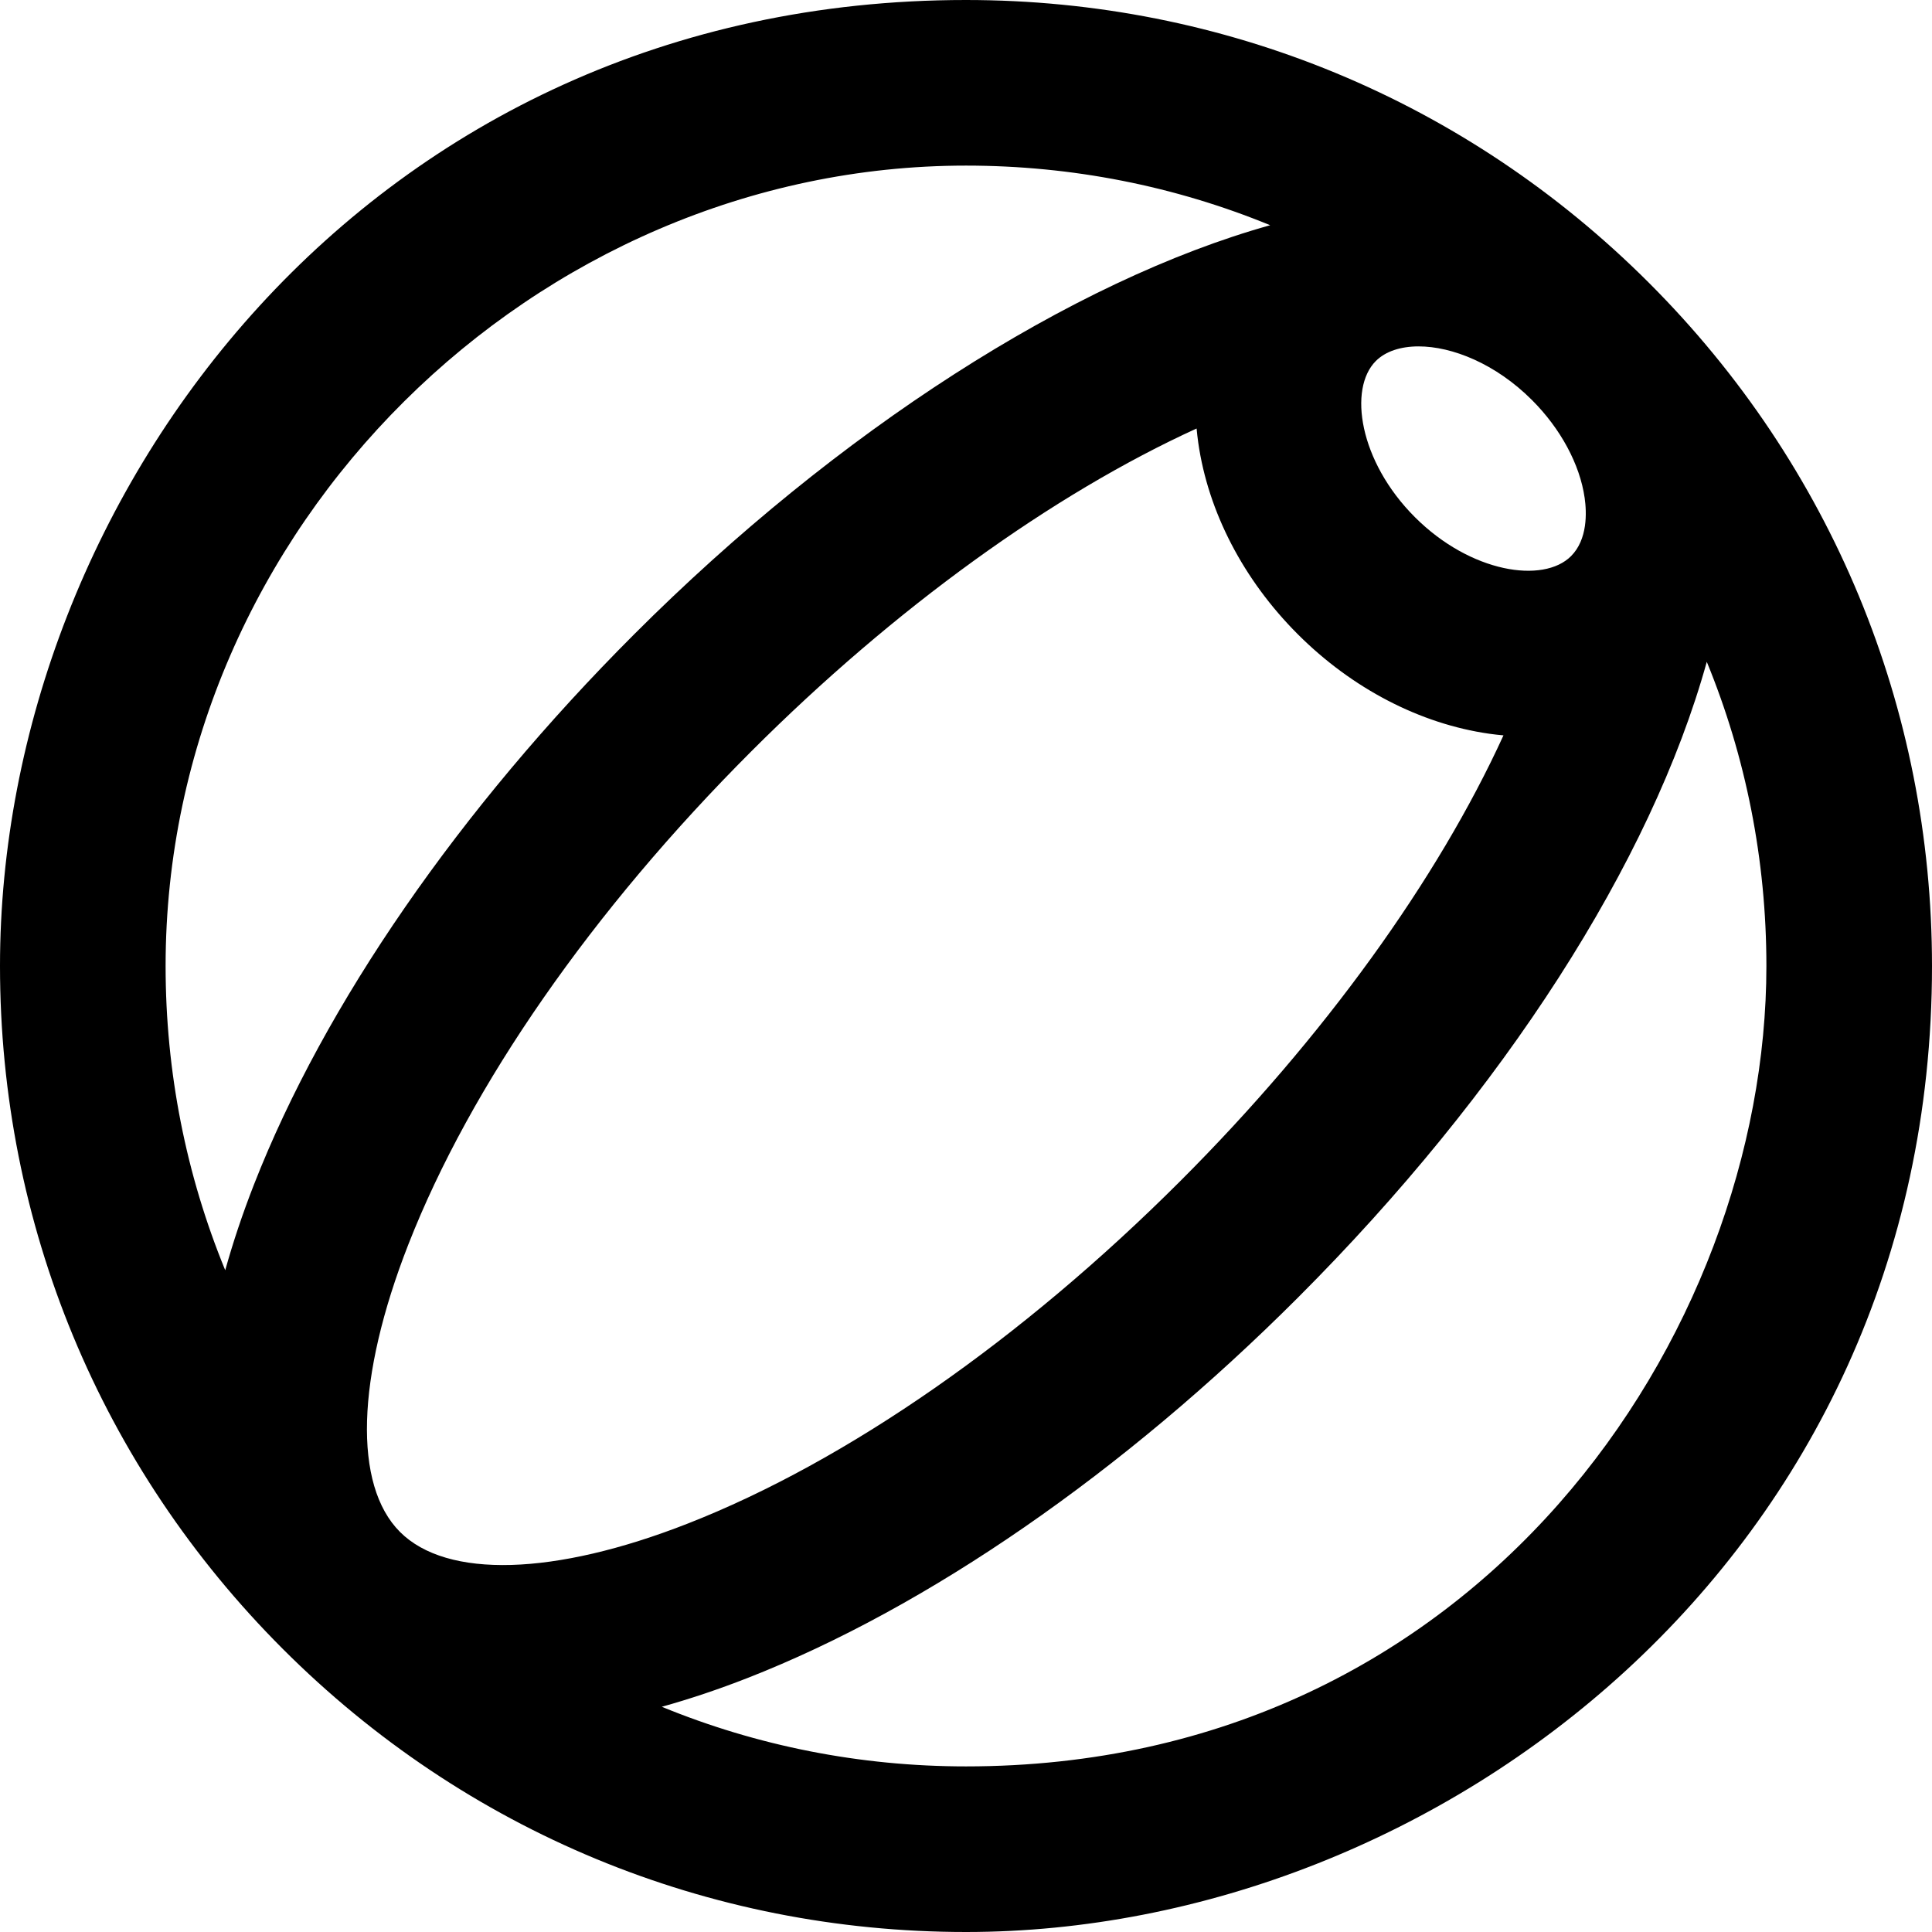 <?xml version="1.0" encoding="iso-8859-1"?>
<!-- Generator: Adobe Illustrator 19.0.0, SVG Export Plug-In . SVG Version: 6.00 Build 0)  -->
<svg version="1.1" id="Layer_1" xmlns="http://www.w3.org/2000/svg" xmlns:xlink="http://www.w3.org/1999/xlink" x="0px" y="0px"
	 viewBox="0 0 512 512" style="enable-background:new 0 0 512 512;" xml:space="preserve">
<g>
	<g>
		<path d="M437.02,74.982C388.668,26.628,324.38,0,256,0C98.011,0,0,130.926,0,256c0,68.38,26.628,132.667,74.98,181.018
			C123.332,485.372,187.62,512,256,512c125.074,0,256-99.474,256-256C512,187.62,485.372,123.333,437.02,74.982z M364.611,95.669
			c2.556-2.556,6.562-3.871,11.327-3.871c8.89,0,20.413,4.579,30.05,14.216c7.605,7.602,12.693,17.055,13.962,25.932
			c0.552,3.865,0.816,11.008-3.618,15.443c-7.324,7.323-26.576,4.454-41.377-10.345C360.154,122.244,357.287,102.994,364.611,95.669
			z M67.337,313.833c-3.059,7.816-5.597,15.417-7.649,22.79C49.323,311.381,43.886,284.109,43.886,256
			c0-116.297,98.011-212.114,212.114-212.114c28.103,0,55.371,5.436,80.608,15.796c-52.528,14.702-114.662,54.525-168.531,108.395
			C121.776,214.376,86,266.139,67.337,313.833z M106.012,405.987c-12.425-12.426-11.606-40.897,2.194-76.162
			c16.505-42.179,48.788-88.601,90.902-130.715c38.072-38.071,79.929-68.169,118.003-85.551c0.114,1.248,0.259,2.502,0.439,3.76
			c2.621,18.346,11.987,36.371,26.374,50.758c14.387,14.387,32.414,23.754,50.758,26.374c1.257,0.18,2.506,0.315,3.752,0.427
			c-17.408,38.104-47.544,80.014-85.542,118.013c-42.116,42.114-88.536,74.398-130.716,90.903
			C146.912,417.593,118.44,418.412,106.012,405.987z M256,468.114c-28.107,0-55.376-5.436-80.617-15.8
			c7.371-2.051,14.971-4.595,22.784-7.651c47.692-18.663,99.457-54.439,145.756-100.74
			c54.623-54.623,93.667-115.482,108.393-168.533c10.361,25.239,15.797,52.505,15.797,80.609
			C468.114,353.28,392.046,468.114,256,468.114z"/>
	</g>
</g>
<g>
</g>
<g>
</g>
<g>
</g>
<g>
</g>
<g>
</g>
<g>
</g>
<g>
</g>
<g>
</g>
<g>
</g>
<g>
</g>
<g>
</g>
<g>
</g>
<g>
</g>
<g>
</g>
<g>
</g>
</svg>
